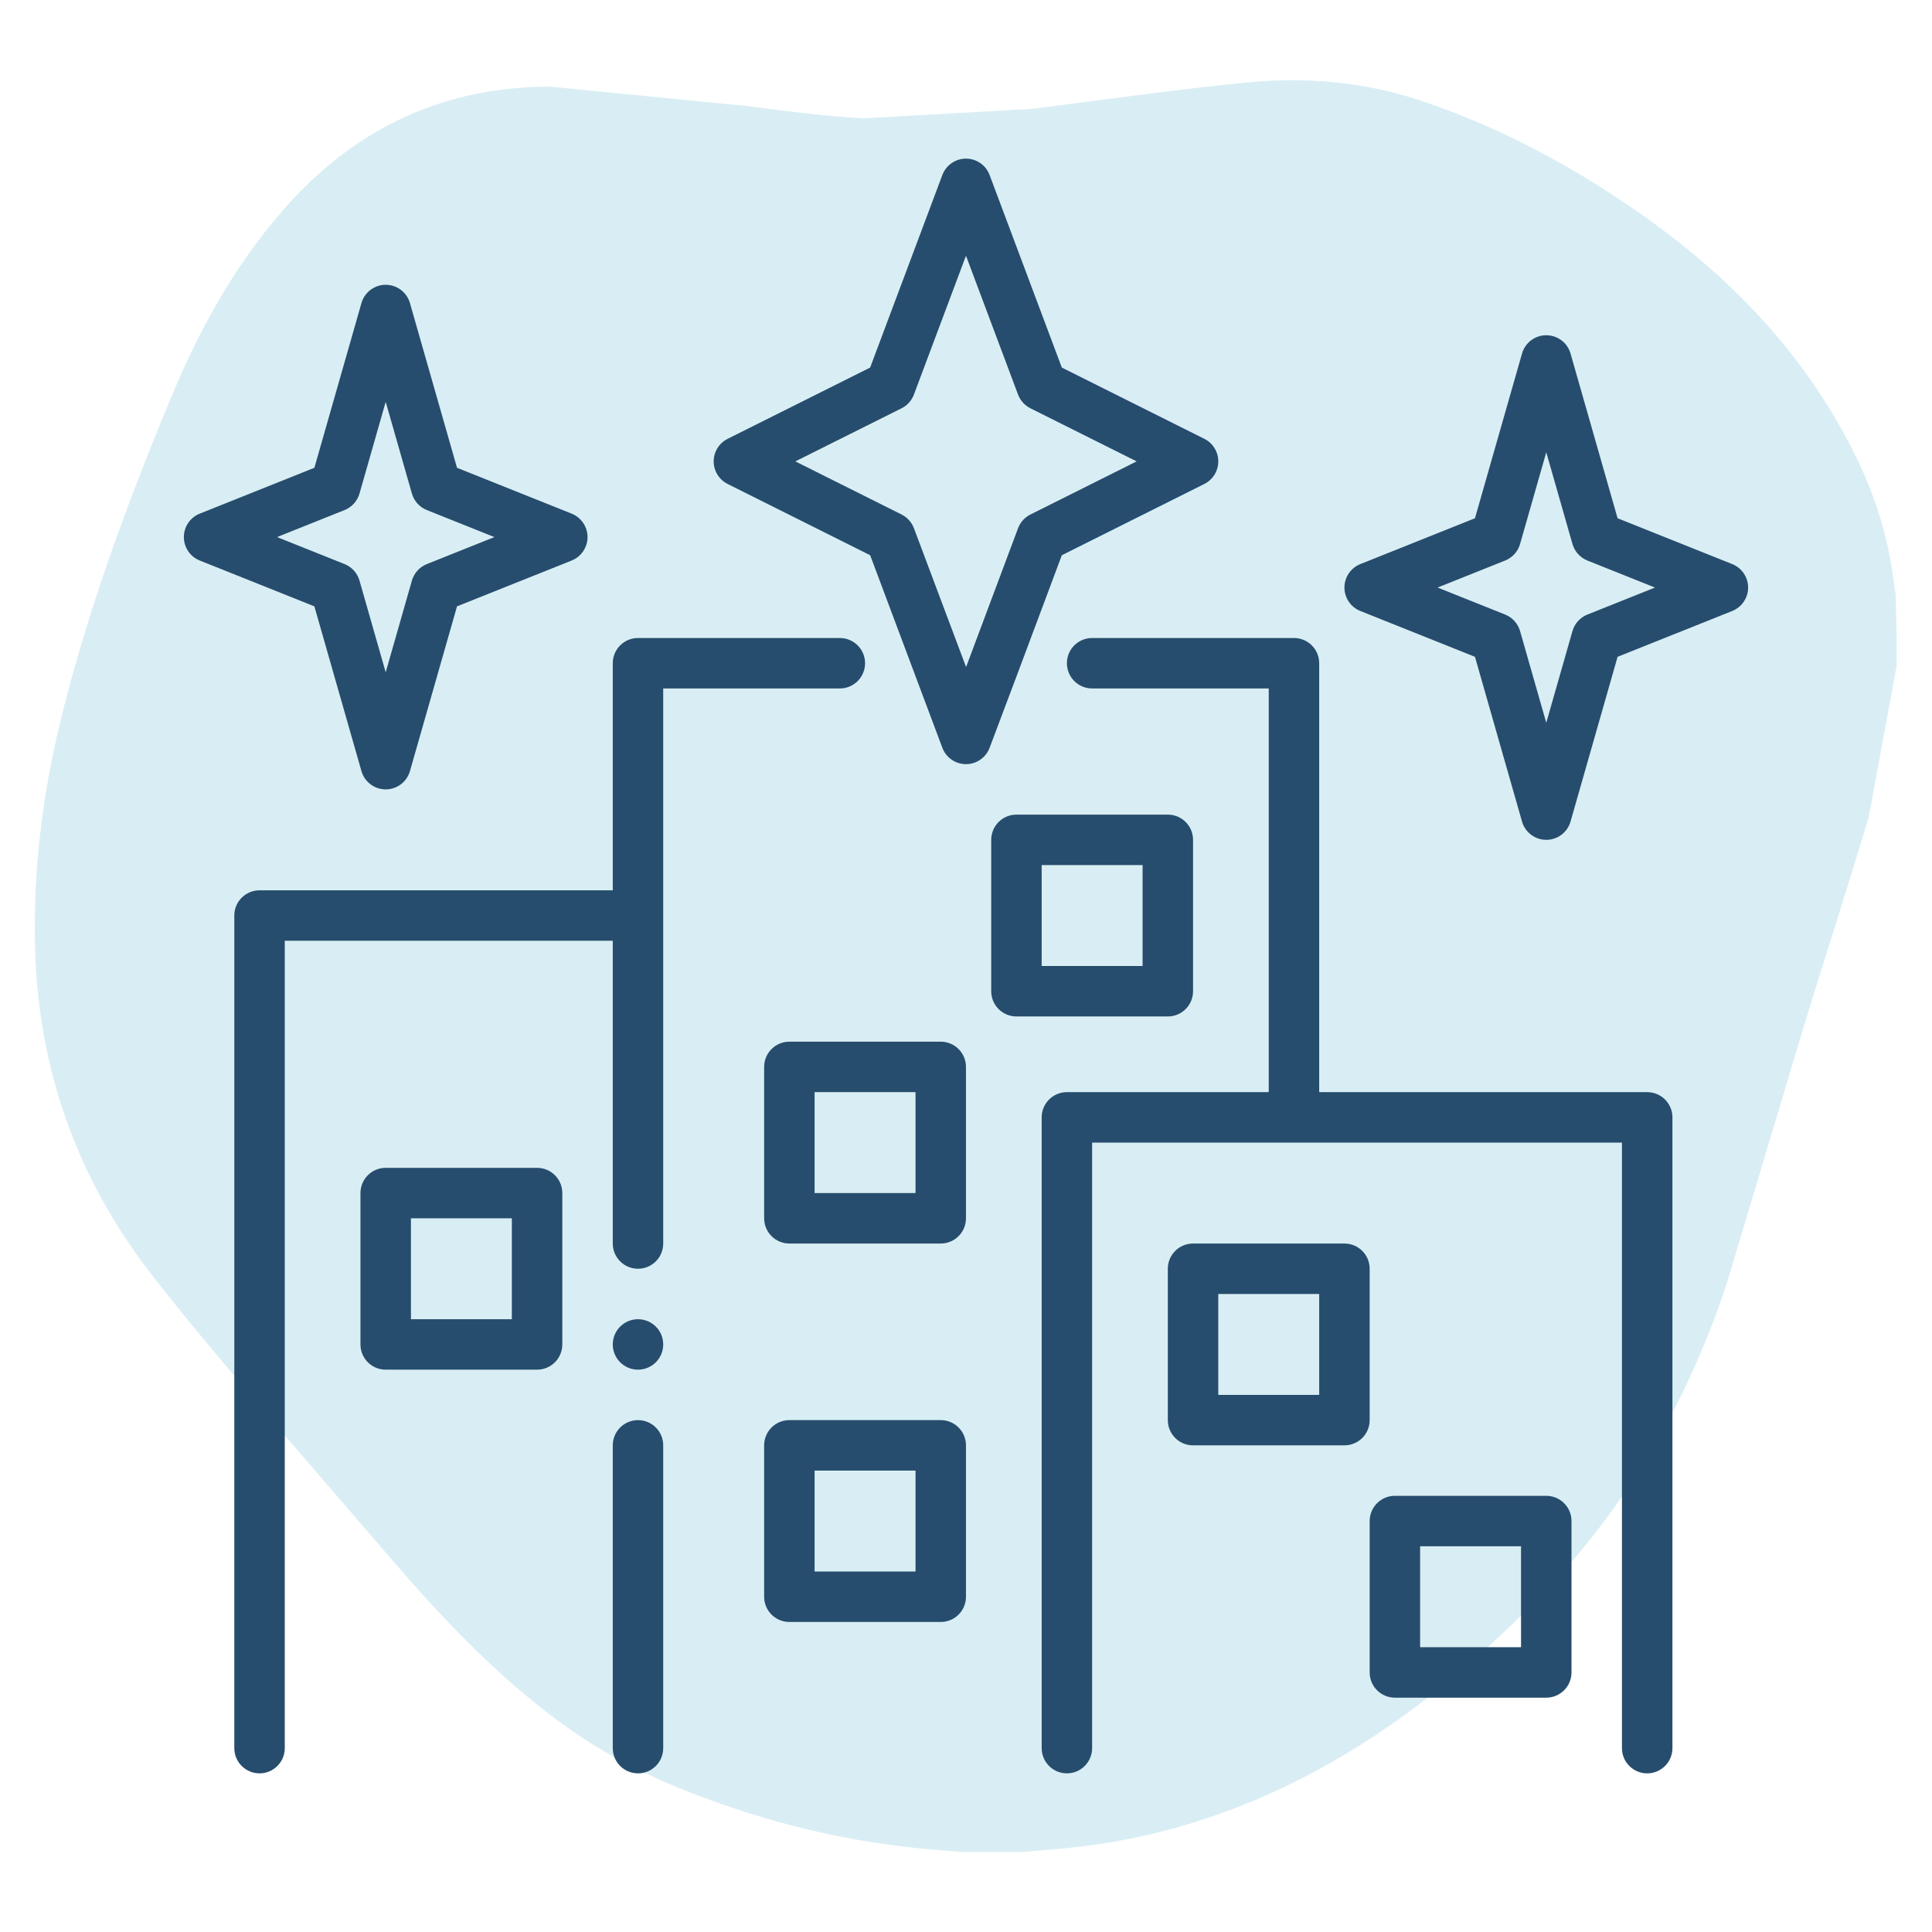 <svg xmlns="http://www.w3.org/2000/svg" xmlns:xlink="http://www.w3.org/1999/xlink" width="500" viewBox="0 0 375 375" height="500" preserveAspectRatio="xMidYMid meet"><defs><clipPath id="5250720e73"><path d="M 6.746 15.539 L 369 15.539 L 369 360 L 6.746 360 Z M 6.746 15.539 " clip-rule="nonzero"></path></clipPath><clipPath id="f1c25e8af1"><path d="M 198.215 359.488 L 187.141 359.488 C 185.121 359.316 183.105 359.199 181.145 359.027 C 168.629 357.934 156.402 355.508 144.465 351.645 C 132.699 347.84 121.395 343.168 111.129 336.016 C 98.387 327.137 87.66 316.062 77.508 304.414 L 53 275.98 C 44.926 266.352 36.676 256.777 29.008 246.859 C 14.82 228.344 7.379 207.297 6.805 183.938 C 6.398 169.004 8.246 154.297 11.762 139.82 C 17.07 118.195 24.797 97.375 33.332 76.844 C 39.102 63.004 46.367 50.086 56.574 38.953 C 70.125 24.305 86.734 16.867 106.691 16.809 L 145.328 20.613 C 152.652 21.594 160.035 22.52 167.477 22.98 L 200.348 21.133 C 214.188 19.348 228.145 17.387 242.102 16 C 253.23 14.906 264.305 15.828 275.031 19.289 C 289.852 24.133 303.578 31.34 316.438 40.109 C 332.355 50.949 346.023 64.039 355.945 80.707 C 361.48 89.992 365.633 99.797 367.246 110.582 L 367.938 115.426 L 368.285 128.922 C 368.172 129.383 367.996 129.844 367.938 130.305 L 362.75 158.449 C 358.598 172.461 354.039 186.359 349.773 200.375 L 335.297 248.703 C 327.512 272.52 315.113 293.629 297.293 311.566 C 282.758 326.156 266.785 338.727 248.043 347.438 C 234.777 353.605 220.82 357.469 206.23 358.797 L 200.867 359.258 " clip-rule="nonzero"></path></clipPath><clipPath id="447c3cdef8"><path d="M 86.574 220.414 L 187.5 220.414 L 187.5 288.332 L 86.574 288.332 Z M 86.574 220.414 " clip-rule="nonzero"></path></clipPath><clipPath id="42754a4794"><path d="M 80.98 220.414 L 177.48 220.414 L 177.48 306.637 L 80.98 306.637 Z M 80.98 220.414 " clip-rule="nonzero"></path></clipPath><clipPath id="ba9e3b314d"><path d="M 202 123 L 325 123 L 325 344.289 L 202 344.289 Z M 202 123 " clip-rule="nonzero"></path></clipPath><clipPath id="53d1d29bc3"><path d="M 118 275 L 129 275 L 129 344.289 L 118 344.289 Z M 118 275 " clip-rule="nonzero"></path></clipPath><clipPath id="dc684b8bdf"><path d="M 45 123 L 168 123 L 168 344.289 L 45 344.289 Z M 45 123 " clip-rule="nonzero"></path></clipPath><clipPath id="7fe856b6b5"><path d="M 35.688 55 L 115 55 L 115 154 L 35.688 154 Z M 35.688 55 " clip-rule="nonzero"></path></clipPath><clipPath id="60bc9dbb17"><path d="M 260 65 L 339.438 65 L 339.438 164 L 260 164 Z M 260 65 " clip-rule="nonzero"></path></clipPath><clipPath id="583f0041e2"><path d="M 138 30.789 L 237 30.789 L 237 149 L 138 149 Z M 138 30.789 " clip-rule="nonzero"></path></clipPath></defs><g clip-path="url(#5250720e73)"><g clip-path="url(#f1c25e8af1)"><path fill="#d9eef4" d="M 6.746 15.539 L 368.133 15.539 L 368.133 359.461 L 6.746 359.461 Z M 6.746 15.539 " fill-opacity="1" fill-rule="nonzero"></path></g></g><g clip-path="url(#447c3cdef8)"><path fill="#d9eef4" d="M 86.574 220.414 L 187.391 220.414 L 187.391 288.332 L 86.574 288.332 Z M 86.574 220.414 " fill-opacity="1" fill-rule="nonzero"></path></g><g clip-path="url(#42754a4794)"><path fill="#d9eef4" d="M 80.98 220.414 L 177.641 220.414 L 177.641 306.637 L 80.98 306.637 Z M 80.98 220.414 " fill-opacity="1" fill-rule="nonzero"></path></g><g clip-path="url(#ba9e3b314d)"><path fill="#264d6d" d="M 319.719 211.984 L 256.055 211.984 L 256.055 128.734 C 256.055 126.027 253.863 123.836 251.16 123.836 L 211.98 123.836 C 209.277 123.836 207.086 126.027 207.086 128.734 C 207.086 131.438 209.277 133.629 211.98 133.629 L 246.262 133.629 L 246.262 211.984 L 207.086 211.984 C 204.379 211.984 202.188 214.172 202.188 216.879 L 202.188 339.309 C 202.188 342.016 204.379 344.207 207.086 344.207 C 209.789 344.207 211.98 342.016 211.98 339.309 L 211.98 221.777 L 314.82 221.777 L 314.82 339.309 C 314.82 342.016 317.016 344.207 319.719 344.207 C 322.422 344.207 324.617 342.016 324.617 339.309 L 324.617 216.879 C 324.617 214.172 322.422 211.984 319.719 211.984 Z M 319.719 211.984 " fill-opacity="1" fill-rule="nonzero"></path></g><g clip-path="url(#53d1d29bc3)"><path fill="#264d6d" d="M 123.836 275.645 C 121.129 275.645 118.938 277.836 118.938 280.543 L 118.938 339.309 C 118.938 342.016 121.129 344.207 123.836 344.207 C 126.539 344.207 128.73 342.016 128.73 339.309 L 128.73 280.543 C 128.73 277.836 126.539 275.645 123.836 275.645 Z M 123.836 275.645 " fill-opacity="1" fill-rule="nonzero"></path></g><g clip-path="url(#dc684b8bdf)"><path fill="#264d6d" d="M 167.91 128.734 C 167.91 126.027 165.715 123.836 163.012 123.836 L 123.836 123.836 C 121.129 123.836 118.938 126.027 118.938 128.734 L 118.938 172.809 L 50.379 172.809 C 47.672 172.809 45.48 175 45.48 177.703 L 45.48 339.309 C 45.48 342.016 47.672 344.207 50.379 344.207 C 53.082 344.207 55.273 342.016 55.273 339.309 L 55.273 182.602 L 118.938 182.602 L 118.938 241.367 C 118.938 244.074 121.129 246.262 123.836 246.262 C 126.539 246.262 128.73 244.074 128.73 241.367 L 128.73 133.629 L 163.012 133.629 C 165.715 133.629 167.91 131.438 167.91 128.734 Z M 167.91 128.734 " fill-opacity="1" fill-rule="nonzero"></path></g><g clip-path="url(#7fe856b6b5)"><path fill="#264d6d" d="M 70.156 149.668 C 70.754 151.77 72.68 153.219 74.863 153.219 C 77.047 153.219 78.973 151.77 79.57 149.668 L 88.707 117.695 L 110.961 108.797 C 112.82 108.051 114.039 106.25 114.039 104.246 C 114.039 102.246 112.82 100.445 110.961 99.699 L 88.707 90.801 L 79.57 58.828 C 78.973 56.727 77.047 55.277 74.863 55.277 C 72.68 55.277 70.754 56.727 70.156 58.828 L 61.02 90.801 L 38.766 99.699 C 36.906 100.445 35.688 102.246 35.688 104.246 C 35.688 106.25 36.906 108.051 38.766 108.797 L 61.02 117.695 Z M 66.891 99 C 68.293 98.438 69.359 97.254 69.777 95.801 L 74.863 78 L 79.949 95.801 C 80.367 97.254 81.434 98.438 82.84 99 L 95.961 104.246 L 82.84 109.492 C 81.434 110.059 80.367 111.238 79.949 112.695 L 74.863 130.492 L 69.777 112.695 C 69.359 111.238 68.293 110.055 66.891 109.492 L 53.77 104.246 Z M 66.891 99 " fill-opacity="1" fill-rule="nonzero"></path></g><g clip-path="url(#60bc9dbb17)"><path fill="#264d6d" d="M 336.23 109.492 L 313.973 100.594 L 304.84 68.621 C 304.238 66.52 302.316 65.07 300.133 65.07 C 297.945 65.07 296.023 66.52 295.422 68.621 L 286.289 100.594 L 264.031 109.492 C 262.176 110.238 260.953 112.039 260.953 114.043 C 260.953 116.043 262.176 117.844 264.031 118.59 L 286.289 127.488 L 295.422 159.461 C 296.023 161.562 297.945 163.012 300.133 163.012 C 302.316 163.012 304.238 161.562 304.84 159.461 L 313.973 127.488 L 336.23 118.59 C 338.086 117.844 339.309 116.043 339.309 114.043 C 339.309 112.039 338.086 110.238 336.23 109.492 Z M 308.105 119.289 C 306.699 119.852 305.633 121.031 305.215 122.488 L 300.129 140.289 L 295.043 122.488 C 294.629 121.031 293.562 119.852 292.156 119.289 L 279.035 114.043 L 292.156 108.797 C 293.562 108.23 294.629 107.051 295.043 105.594 L 300.129 87.793 L 305.215 105.594 C 305.633 107.051 306.699 108.23 308.105 108.797 L 321.227 114.043 Z M 308.105 119.289 " fill-opacity="1" fill-rule="nonzero"></path></g><g clip-path="url(#583f0041e2)"><path fill="#264d6d" d="M 197.617 130.445 L 206.102 107.766 L 233.762 93.938 C 235.422 93.105 236.469 91.41 236.469 89.555 C 236.469 87.699 235.422 86.004 233.762 85.176 L 206.098 71.344 L 192.082 33.969 C 191.367 32.059 189.539 30.789 187.496 30.789 C 185.453 30.789 183.629 32.059 182.91 33.969 L 168.895 71.344 L 141.234 85.176 C 139.574 86.004 138.527 87.699 138.527 89.555 C 138.527 91.41 139.574 93.105 141.234 93.938 L 168.898 107.77 L 182.906 145.137 C 183.625 147.051 185.449 148.32 187.488 148.32 L 187.496 148.32 C 189.535 148.32 191.359 147.059 192.082 145.148 L 197.613 130.457 C 197.613 130.453 197.617 130.453 197.617 130.445 Z M 187.516 129.477 L 177.391 102.523 C 176.953 101.367 176.102 100.418 174.996 99.867 L 154.371 89.555 L 174.996 79.246 C 176.102 78.691 176.957 77.742 177.391 76.582 L 187.496 49.637 L 197.602 76.582 C 198.039 77.742 198.895 78.691 199.996 79.246 L 220.621 89.555 L 199.996 99.867 C 198.891 100.422 198.035 101.375 197.602 102.531 Z M 187.516 129.477 " fill-opacity="1" fill-rule="nonzero"></path></g><path fill="#264d6d" d="M 182.598 202.188 L 153.219 202.188 C 150.512 202.188 148.32 204.379 148.32 207.086 L 148.32 236.469 C 148.32 239.176 150.512 241.367 153.219 241.367 L 182.598 241.367 C 185.305 241.367 187.496 239.176 187.496 236.469 L 187.496 207.086 C 187.496 204.379 185.305 202.188 182.598 202.188 Z M 177.703 231.57 L 158.113 231.57 L 158.113 211.984 L 177.703 211.984 Z M 177.703 231.57 " fill-opacity="1" fill-rule="nonzero"></path><path fill="#264d6d" d="M 265.852 246.262 C 265.852 243.555 263.656 241.367 260.953 241.367 L 231.57 241.367 C 228.867 241.367 226.672 243.555 226.672 246.262 L 226.672 275.645 C 226.672 278.352 228.867 280.543 231.57 280.543 L 260.953 280.543 C 263.656 280.543 265.852 278.352 265.852 275.645 Z M 256.055 270.75 L 236.469 270.75 L 236.469 251.16 L 256.055 251.16 Z M 256.055 270.75 " fill-opacity="1" fill-rule="nonzero"></path><path fill="#264d6d" d="M 300.129 290.336 L 270.746 290.336 C 268.043 290.336 265.852 292.527 265.852 295.234 L 265.852 324.617 C 265.852 327.324 268.043 329.516 270.746 329.516 L 300.129 329.516 C 302.836 329.516 305.027 327.324 305.027 324.617 L 305.027 295.234 C 305.027 292.527 302.836 290.336 300.129 290.336 Z M 295.234 319.719 L 275.645 319.719 L 275.645 300.133 L 295.234 300.133 Z M 295.234 319.719 " fill-opacity="1" fill-rule="nonzero"></path><path fill="#264d6d" d="M 182.598 275.645 L 153.219 275.645 C 150.512 275.645 148.32 277.836 148.32 280.543 L 148.32 309.926 C 148.32 312.633 150.512 314.824 153.219 314.824 L 182.598 314.824 C 185.305 314.824 187.496 312.633 187.496 309.926 L 187.496 280.543 C 187.496 277.836 185.305 275.645 182.598 275.645 Z M 177.703 305.027 L 158.113 305.027 L 158.113 285.441 L 177.703 285.441 Z M 177.703 305.027 " fill-opacity="1" fill-rule="nonzero"></path><path fill="#264d6d" d="M 104.246 226.676 L 74.863 226.676 C 72.16 226.676 69.965 228.863 69.965 231.57 L 69.965 260.953 C 69.965 263.66 72.16 265.852 74.863 265.852 L 104.246 265.852 C 106.949 265.852 109.145 263.66 109.145 260.953 L 109.145 231.57 C 109.145 228.863 106.949 226.676 104.246 226.676 Z M 99.348 256.059 L 79.762 256.059 L 79.762 236.469 L 99.348 236.469 Z M 99.348 256.059 " fill-opacity="1" fill-rule="nonzero"></path><path fill="#264d6d" d="M 231.57 192.395 L 231.57 163.012 C 231.57 160.309 229.379 158.117 226.672 158.117 L 197.289 158.117 C 194.586 158.117 192.395 160.309 192.395 163.012 L 192.395 192.395 C 192.395 195.102 194.586 197.293 197.289 197.293 L 226.672 197.293 C 229.379 197.293 231.57 195.102 231.57 192.395 Z M 221.777 187.496 L 202.188 187.496 L 202.188 167.91 L 221.777 167.91 Z M 221.777 187.496 " fill-opacity="1" fill-rule="nonzero"></path><path fill="#264d6d" d="M 128.73 260.953 C 128.73 261.277 128.699 261.594 128.637 261.91 C 128.574 262.227 128.48 262.531 128.359 262.828 C 128.234 263.125 128.086 263.406 127.906 263.676 C 127.727 263.941 127.523 264.191 127.297 264.418 C 127.07 264.645 126.824 264.848 126.555 265.027 C 126.289 265.207 126.004 265.355 125.707 265.48 C 125.41 265.602 125.105 265.695 124.789 265.758 C 124.473 265.82 124.156 265.852 123.836 265.852 C 123.512 265.852 123.195 265.82 122.879 265.758 C 122.562 265.695 122.258 265.602 121.961 265.48 C 121.664 265.355 121.383 265.207 121.113 265.027 C 120.848 264.848 120.598 264.645 120.371 264.418 C 120.145 264.191 119.941 263.941 119.762 263.676 C 119.582 263.406 119.434 263.125 119.309 262.828 C 119.188 262.531 119.094 262.227 119.031 261.91 C 118.969 261.594 118.938 261.277 118.938 260.953 C 118.938 260.633 118.969 260.316 119.031 260 C 119.094 259.684 119.188 259.379 119.309 259.082 C 119.434 258.785 119.582 258.5 119.762 258.234 C 119.941 257.965 120.145 257.719 120.371 257.492 C 120.598 257.266 120.848 257.062 121.113 256.883 C 121.383 256.703 121.664 256.555 121.961 256.43 C 122.258 256.309 122.562 256.215 122.879 256.152 C 123.195 256.09 123.512 256.059 123.836 256.059 C 124.156 256.059 124.473 256.09 124.789 256.152 C 125.105 256.215 125.41 256.309 125.707 256.43 C 126.004 256.555 126.289 256.703 126.555 256.883 C 126.824 257.062 127.07 257.266 127.297 257.492 C 127.523 257.719 127.727 257.965 127.906 258.234 C 128.086 258.5 128.234 258.785 128.359 259.082 C 128.48 259.379 128.574 259.684 128.637 260 C 128.699 260.316 128.73 260.633 128.73 260.953 Z M 128.73 260.953 " fill-opacity="1" fill-rule="nonzero"></path></svg>